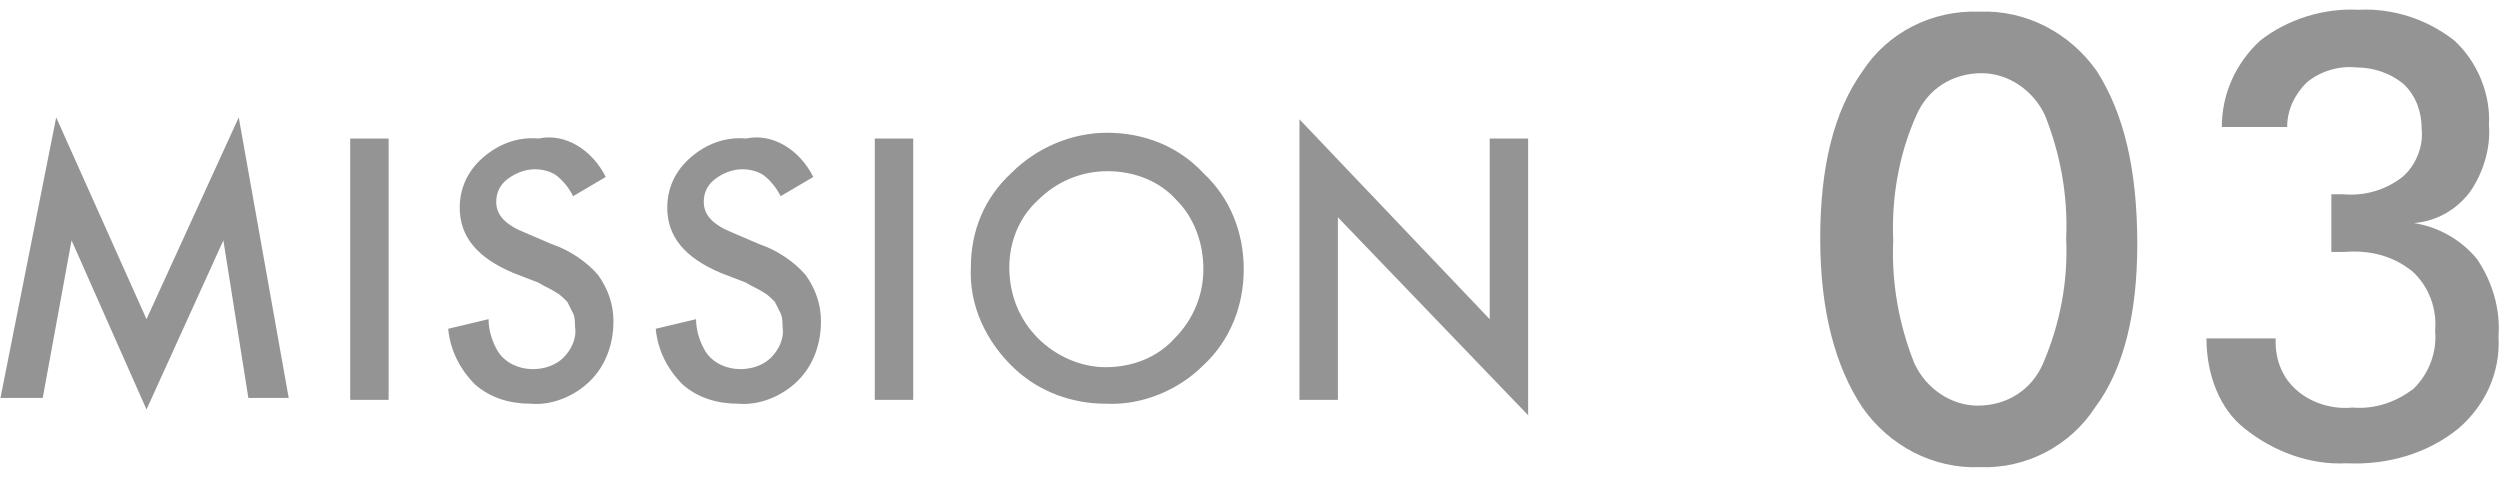 <?xml version="1.0" encoding="utf-8"?>
<!-- Generator: Adobe Illustrator 25.2.1, SVG Export Plug-In . SVG Version: 6.00 Build 0)  -->
<svg version="1.1" id="Layer_1" xmlns="http://www.w3.org/2000/svg" xmlns:xlink="http://www.w3.org/1999/xlink" x="0px" y="0px"
	 viewBox="0 0 130.1 25" style="enable-background:new 0 0 130.1 25;" xml:space="preserve">
<style type="text/css">
	.st0{fill:#949494;}
</style>
<g id="Group_1027" transform="translate(-755.976 -840.891)">
	<path id="Path_771" class="st0" d="M756,861.6l2.9-14.6l4.7,10.5l4.8-10.5l2.6,14.6h-2.1l-1.3-8.2l-4,8.8l-3.9-8.8l-1.5,8.2H756z
		 M776.2,848.1v13.6h-2v-13.6H776.2z M787.5,850.1l-1.7,1c-0.2-0.4-0.5-0.8-0.9-1.1c-0.3-0.2-0.7-0.3-1.1-0.3c-0.5,0-1,0.2-1.4,0.5
		c-0.4,0.3-0.6,0.7-0.6,1.2c0,0.7,0.5,1.2,1.5,1.6l1.4,0.6c0.9,0.3,1.8,0.9,2.4,1.6c0.5,0.7,0.8,1.5,0.8,2.4c0,1.2-0.4,2.3-1.2,3.1
		c-0.8,0.8-2,1.3-3.1,1.2c-1.1,0-2.1-0.3-2.9-1c-0.8-0.8-1.3-1.8-1.4-2.9l2.1-0.5c0,0.6,0.2,1.2,0.5,1.7c0.4,0.6,1.1,0.9,1.8,0.9
		c0.6,0,1.2-0.2,1.6-0.6c0.4-0.4,0.7-1,0.6-1.6c0-0.2,0-0.5-0.1-0.7c-0.1-0.2-0.2-0.4-0.3-0.6c-0.2-0.2-0.4-0.4-0.6-0.5
		c-0.3-0.2-0.6-0.3-0.9-0.5l-1.3-0.5c-1.9-0.8-2.8-1.9-2.8-3.4c0-1,0.4-1.9,1.2-2.6c0.8-0.7,1.8-1.1,2.9-1
		C785.4,847.8,786.8,848.7,787.5,850.1L787.5,850.1z M798.3,850.1l-1.7,1c-0.2-0.4-0.5-0.8-0.9-1.1c-0.3-0.2-0.7-0.3-1.1-0.3
		c-0.5,0-1,0.2-1.4,0.5c-0.4,0.3-0.6,0.7-0.6,1.2c0,0.7,0.5,1.2,1.5,1.6l1.4,0.6c0.9,0.3,1.8,0.9,2.4,1.6c0.5,0.7,0.8,1.5,0.8,2.4
		c0,1.2-0.4,2.3-1.2,3.1c-0.8,0.8-2,1.3-3.1,1.2c-1.1,0-2.1-0.3-2.9-1c-0.8-0.8-1.3-1.8-1.4-2.9l2.1-0.5c0,0.6,0.2,1.2,0.5,1.7
		c0.4,0.6,1.1,0.9,1.8,0.9c0.6,0,1.2-0.2,1.6-0.6c0.4-0.4,0.7-1,0.6-1.6c0-0.2,0-0.5-0.1-0.7c-0.1-0.2-0.2-0.4-0.3-0.6
		c-0.2-0.2-0.4-0.4-0.6-0.5c-0.3-0.2-0.6-0.3-0.9-0.5l-1.3-0.5c-1.9-0.8-2.8-1.9-2.8-3.4c0-1,0.4-1.9,1.2-2.6c0.8-0.7,1.8-1.1,2.9-1
		C796.2,847.8,797.6,848.7,798.3,850.1z M803.5,848.1v13.6h-2v-13.6H803.5z M806.5,854.8c0-1.9,0.7-3.6,2.1-4.9
		c1.3-1.3,3.1-2.1,5-2.1c1.9,0,3.7,0.7,5,2.1c1.4,1.3,2.1,3.1,2.1,5c0,1.9-0.7,3.7-2.1,5c-1.3,1.3-3.2,2.1-5.1,2
		c-1.7,0-3.4-0.6-4.7-1.8C807.3,858.7,806.4,856.8,806.5,854.8L806.5,854.8z M808.5,854.8c0,1.4,0.5,2.7,1.5,3.7
		c0.9,0.9,2.2,1.5,3.5,1.5c1.4,0,2.7-0.5,3.6-1.5c1-1,1.5-2.3,1.5-3.6c0-1.4-0.5-2.7-1.4-3.6c-0.9-1-2.2-1.5-3.6-1.5
		c-1.3,0-2.6,0.5-3.6,1.5C809,852.2,808.5,853.5,808.5,854.8z M823.6,861.6v-14.5l9.9,10.4v-9.4h2v14.4l-9.9-10.3v9.5H823.6z"/>
	<path id="Path_776" class="st0" d="M867.2,853.6c0,3.6-0.7,6.5-2.2,8.5c-1.3,2-3.6,3.2-6,3.1c-2.4,0.1-4.7-1.1-6.1-3.1
		c-1.4-2.1-2.2-5-2.2-8.8c0-3.7,0.7-6.6,2.2-8.7c1.3-2,3.6-3.2,6.1-3.1c2.4-0.1,4.7,1.1,6.1,3.1
		C866.5,846.8,867.2,849.7,867.2,853.6z M858.9,862c1.5,0,2.8-0.8,3.4-2.2c0.9-2.1,1.3-4.3,1.2-6.5c0.1-2.2-0.3-4.4-1.1-6.4
		c-0.6-1.3-1.9-2.2-3.3-2.2c-1.5,0-2.8,0.8-3.4,2.2c-0.9,2-1.3,4.3-1.2,6.5c-0.1,2.2,0.3,4.4,1.1,6.4
		C856.2,861.1,857.5,862,858.9,862L858.9,862z M870.8,858.5h3.6v0.2c0,1,0.4,1.9,1.1,2.5c0.8,0.7,1.9,1,2.9,0.9
		c1.2,0.1,2.3-0.3,3.2-1c0.8-0.8,1.2-1.9,1.1-3c0.1-1.1-0.3-2.3-1.2-3.1c-1-0.8-2.2-1.1-3.5-1c-0.1,0-0.2,0-0.3,0
		c-0.2,0-0.3,0-0.4,0v-3c0.1,0,0.2,0,0.3,0c0.2,0,0.3,0,0.3,0c1.1,0.1,2.2-0.2,3.1-0.9c0.7-0.6,1.1-1.6,1-2.5c0-0.9-0.3-1.7-0.9-2.3
		c-0.7-0.6-1.6-0.9-2.5-0.9c-0.9-0.1-1.9,0.2-2.6,0.8c-0.6,0.6-1,1.4-1,2.3h-3.4c0-1.7,0.7-3.3,2-4.5c1.4-1.1,3.3-1.7,5.1-1.6
		c1.8-0.1,3.6,0.5,5,1.6c1.2,1.1,1.9,2.8,1.8,4.4c0.1,1.2-0.3,2.5-1,3.5c-0.7,0.9-1.7,1.5-2.9,1.6c1.3,0.2,2.5,0.9,3.3,1.9
		c0.8,1.2,1.2,2.6,1.1,4c0.1,1.9-0.7,3.6-2.1,4.8c-1.6,1.3-3.7,1.9-5.8,1.8c-1.9,0.1-3.8-0.6-5.3-1.8
		C871.5,862.2,870.8,860.4,870.8,858.5z"/>
</g>
</svg>
